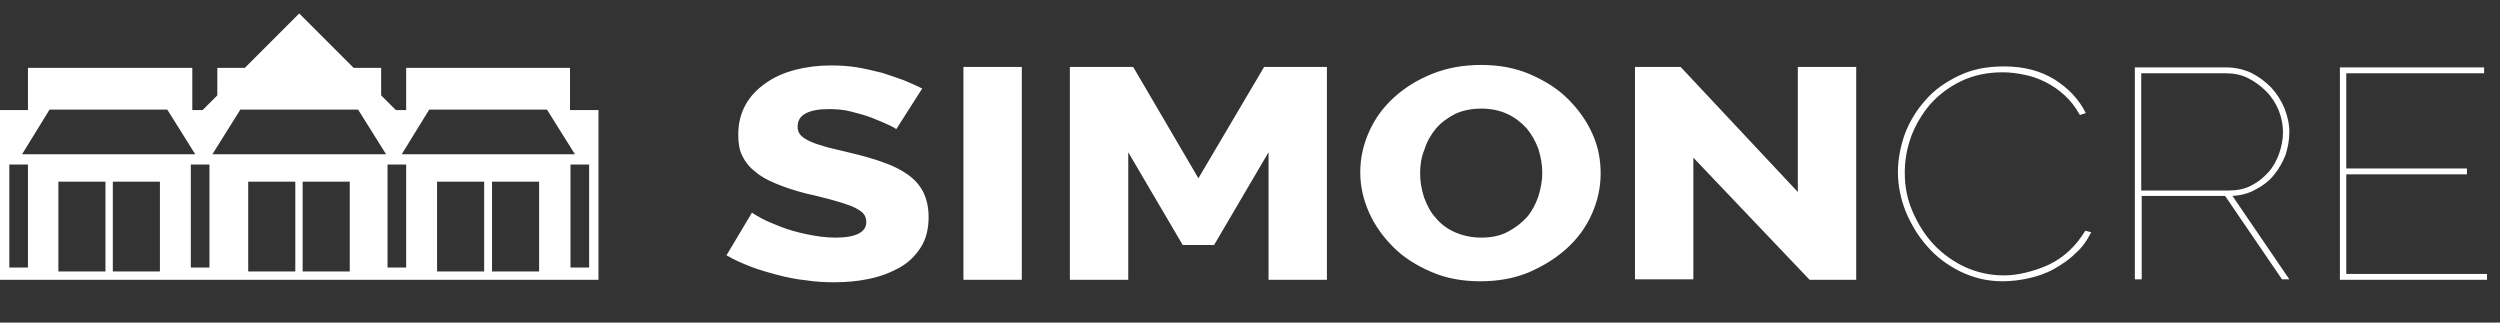 <svg width="186" height="24" viewBox="0 0 186 24" fill="none" xmlns="http://www.w3.org/2000/svg">
<rect x="0" y="0" width="186" height="24" fill="#333333" stroke="none"/>
<path d="M66.679 9.613C66.606 9.54 66.423 9.431 66.095 9.285C65.766 9.139 65.365 8.956 64.891 8.774C64.416 8.591 63.905 8.445 63.321 8.299C62.774 8.153 62.19 8.117 61.642 8.117C60.913 8.117 60.328 8.226 59.927 8.445C59.526 8.664 59.343 8.993 59.343 9.431C59.343 9.686 59.416 9.905 59.599 10.088C59.781 10.27 60.036 10.416 60.365 10.562C60.694 10.708 61.095 10.817 61.569 10.963C62.044 11.073 62.628 11.219 63.248 11.365C64.161 11.584 64.964 11.803 65.657 12.058C66.387 12.314 67.007 12.606 67.518 12.971C68.029 13.336 68.431 13.774 68.686 14.285C68.942 14.796 69.088 15.416 69.088 16.146C69.088 17.022 68.905 17.788 68.504 18.409C68.102 19.029 67.591 19.54 66.934 19.905C66.277 20.27 65.547 20.562 64.672 20.744C63.832 20.927 62.956 21 62.044 21C61.35 21 60.657 20.963 59.964 20.854C59.234 20.781 58.54 20.635 57.847 20.453C57.153 20.27 56.496 20.087 55.84 19.832C55.182 19.577 54.599 19.321 54.051 18.993L55.949 15.817C56.022 15.89 56.277 16.036 56.679 16.255C57.08 16.474 57.555 16.657 58.102 16.876C58.65 17.095 59.307 17.277 60 17.423C60.694 17.569 61.423 17.679 62.153 17.679C63.686 17.679 64.453 17.277 64.453 16.511C64.453 16.219 64.343 15.963 64.124 15.781C63.905 15.598 63.577 15.416 63.175 15.27C62.774 15.124 62.299 14.978 61.752 14.832C61.204 14.686 60.62 14.54 59.964 14.394C59.088 14.175 58.358 13.92 57.737 13.664C57.117 13.409 56.569 13.117 56.168 12.752C55.73 12.423 55.438 12.022 55.219 11.584C55 11.146 54.927 10.635 54.927 10.014C54.927 9.175 55.109 8.445 55.474 7.788C55.84 7.131 56.35 6.62 56.971 6.182C57.591 5.744 58.321 5.416 59.161 5.197C60 4.978 60.876 4.869 61.825 4.869C62.482 4.869 63.139 4.905 63.796 5.015C64.416 5.124 65.037 5.27 65.621 5.416C66.204 5.598 66.715 5.781 67.226 5.963C67.737 6.182 68.175 6.365 68.613 6.584L66.679 9.613ZM71.679 20.817V4.978H76.022V20.817H71.679ZM94.38 20.817V11.328L90.329 18.226H87.993L83.942 11.328V20.817H79.599V4.978H84.307L89.161 13.263L94.051 4.978H98.723V20.817H94.38ZM110.146 20.927C108.796 20.927 107.591 20.708 106.496 20.233C105.402 19.759 104.453 19.175 103.686 18.409C102.92 17.642 102.299 16.803 101.861 15.817C101.423 14.832 101.204 13.847 101.204 12.825C101.204 11.766 101.423 10.781 101.861 9.796C102.299 8.81 102.92 7.971 103.723 7.241C104.526 6.511 105.474 5.927 106.569 5.489C107.664 5.051 108.869 4.832 110.183 4.832C111.533 4.832 112.737 5.051 113.832 5.525C114.927 6 115.876 6.584 116.642 7.35C117.409 8.117 118.029 8.956 118.467 9.942C118.905 10.89 119.088 11.876 119.088 12.898C119.088 13.956 118.869 14.941 118.431 15.927C117.993 16.912 117.372 17.752 116.569 18.482C115.766 19.212 114.818 19.796 113.723 20.27C112.664 20.708 111.46 20.927 110.146 20.927ZM105.657 12.898C105.657 13.518 105.766 14.102 105.949 14.686C106.168 15.27 106.423 15.781 106.825 16.219C107.19 16.657 107.664 17.022 108.248 17.277C108.832 17.533 109.489 17.679 110.219 17.679C110.985 17.679 111.642 17.533 112.19 17.241C112.737 16.949 113.212 16.584 113.613 16.146C113.978 15.708 114.27 15.161 114.453 14.613C114.635 14.029 114.745 13.445 114.745 12.861C114.745 12.241 114.635 11.657 114.453 11.073C114.234 10.489 113.942 9.978 113.577 9.54C113.175 9.102 112.701 8.737 112.153 8.482C111.606 8.226 110.949 8.08 110.219 8.08C109.453 8.08 108.796 8.226 108.248 8.482C107.701 8.774 107.226 9.102 106.825 9.577C106.46 10.014 106.168 10.525 105.985 11.109C105.73 11.73 105.657 12.314 105.657 12.898ZM125.985 11.73V20.781H121.642V4.978H125.037L133.759 14.285V4.978H138.102V20.817H134.635L125.985 11.73Z" fill="white"/>
<path d="M141.204 12.825C141.204 11.876 141.387 10.927 141.715 9.978C142.08 9.029 142.591 8.19 143.248 7.46C143.905 6.693 144.744 6.109 145.73 5.635C146.715 5.16 147.81 4.941 149.088 4.941C150.584 4.941 151.825 5.27 152.883 5.927C153.905 6.584 154.672 7.387 155.182 8.409L154.745 8.555C154.416 7.971 154.051 7.496 153.613 7.095C153.175 6.693 152.701 6.365 152.19 6.109C151.679 5.854 151.168 5.671 150.62 5.562C150.073 5.452 149.562 5.379 149.015 5.379C147.847 5.379 146.825 5.598 145.912 6.036C145 6.474 144.234 7.058 143.613 7.752C142.993 8.482 142.518 9.284 142.19 10.16C141.861 11.073 141.715 11.949 141.715 12.861C141.715 13.883 141.898 14.832 142.299 15.744C142.701 16.657 143.212 17.496 143.869 18.19C144.526 18.883 145.328 19.467 146.204 19.868C147.08 20.27 148.066 20.489 149.088 20.489C149.635 20.489 150.182 20.416 150.766 20.27C151.35 20.124 151.898 19.941 152.445 19.686C152.993 19.43 153.504 19.066 153.942 18.664C154.416 18.226 154.781 17.752 155.146 17.168L155.584 17.277C155.292 17.861 154.927 18.409 154.416 18.846C153.942 19.321 153.394 19.686 152.81 20.014C152.226 20.343 151.569 20.562 150.912 20.708C150.255 20.854 149.599 20.927 148.978 20.927C147.847 20.927 146.825 20.671 145.839 20.197C144.89 19.722 144.051 19.102 143.394 18.336C142.701 17.569 142.19 16.693 141.788 15.744C141.423 14.832 141.204 13.81 141.204 12.825ZM158.832 20.854V5.014H165.62C166.277 5.014 166.934 5.16 167.482 5.416C168.066 5.708 168.54 6.073 168.978 6.511C169.38 6.949 169.708 7.46 169.963 8.044C170.182 8.628 170.328 9.211 170.328 9.795C170.328 10.416 170.219 11 170.036 11.547C169.818 12.095 169.526 12.606 169.161 13.044C168.796 13.482 168.321 13.847 167.81 14.102C167.299 14.394 166.715 14.54 166.095 14.576L170.328 20.781H169.781L165.547 14.576H159.343V20.781H158.832V20.854ZM159.307 14.175H165.803C166.423 14.175 167.007 14.066 167.482 13.81C167.993 13.555 168.394 13.226 168.759 12.825C169.124 12.423 169.38 11.949 169.562 11.438C169.745 10.927 169.854 10.379 169.854 9.832C169.854 9.284 169.745 8.737 169.526 8.19C169.307 7.679 169.015 7.204 168.613 6.803C168.212 6.401 167.774 6.073 167.263 5.817C166.752 5.562 166.204 5.452 165.62 5.452H159.307V14.175ZM185.036 20.379V20.817H174.088V5.014H184.818V5.452H174.562V12.533H183.54V12.971H174.562V20.379H185.036Z" fill="white"/>
<path d="M42.409 8.19V5.051H30.219V8.19H29.453L28.358 7.095V5.051H26.314L22.263 1L18.212 5.051H16.168V7.095L15.073 8.19H14.307V5.051H2.08V8.19H0V20.817H44.526V8.19H42.409ZM31.934 8.153H40.693L42.774 11.475H29.89L31.934 8.153ZM3.686 8.153H12.445L14.525 11.475H1.642L3.686 8.153ZM2.08 19.905H0.693V12.241H2.08V19.905ZM7.847 20.197H4.343V13.518H7.847V20.197ZM11.898 20.197H8.394V13.518H11.898V20.197ZM15.584 19.905H14.197V12.241H15.584V19.905ZM21.971 20.197H18.467V13.518H21.971V20.197ZM26.022 20.197H22.518V13.518H26.022V20.197ZM15.803 11.475L17.883 8.153H26.642L28.723 11.475H15.803ZM30.219 19.905H28.832V12.241H30.219V19.905ZM36.022 20.197H32.518V13.518H36.022V20.197ZM40.109 20.197H36.606V13.518H40.109V20.197ZM43.832 19.905H42.445V12.241H43.832V19.905Z" fill="white"/>
</svg>

